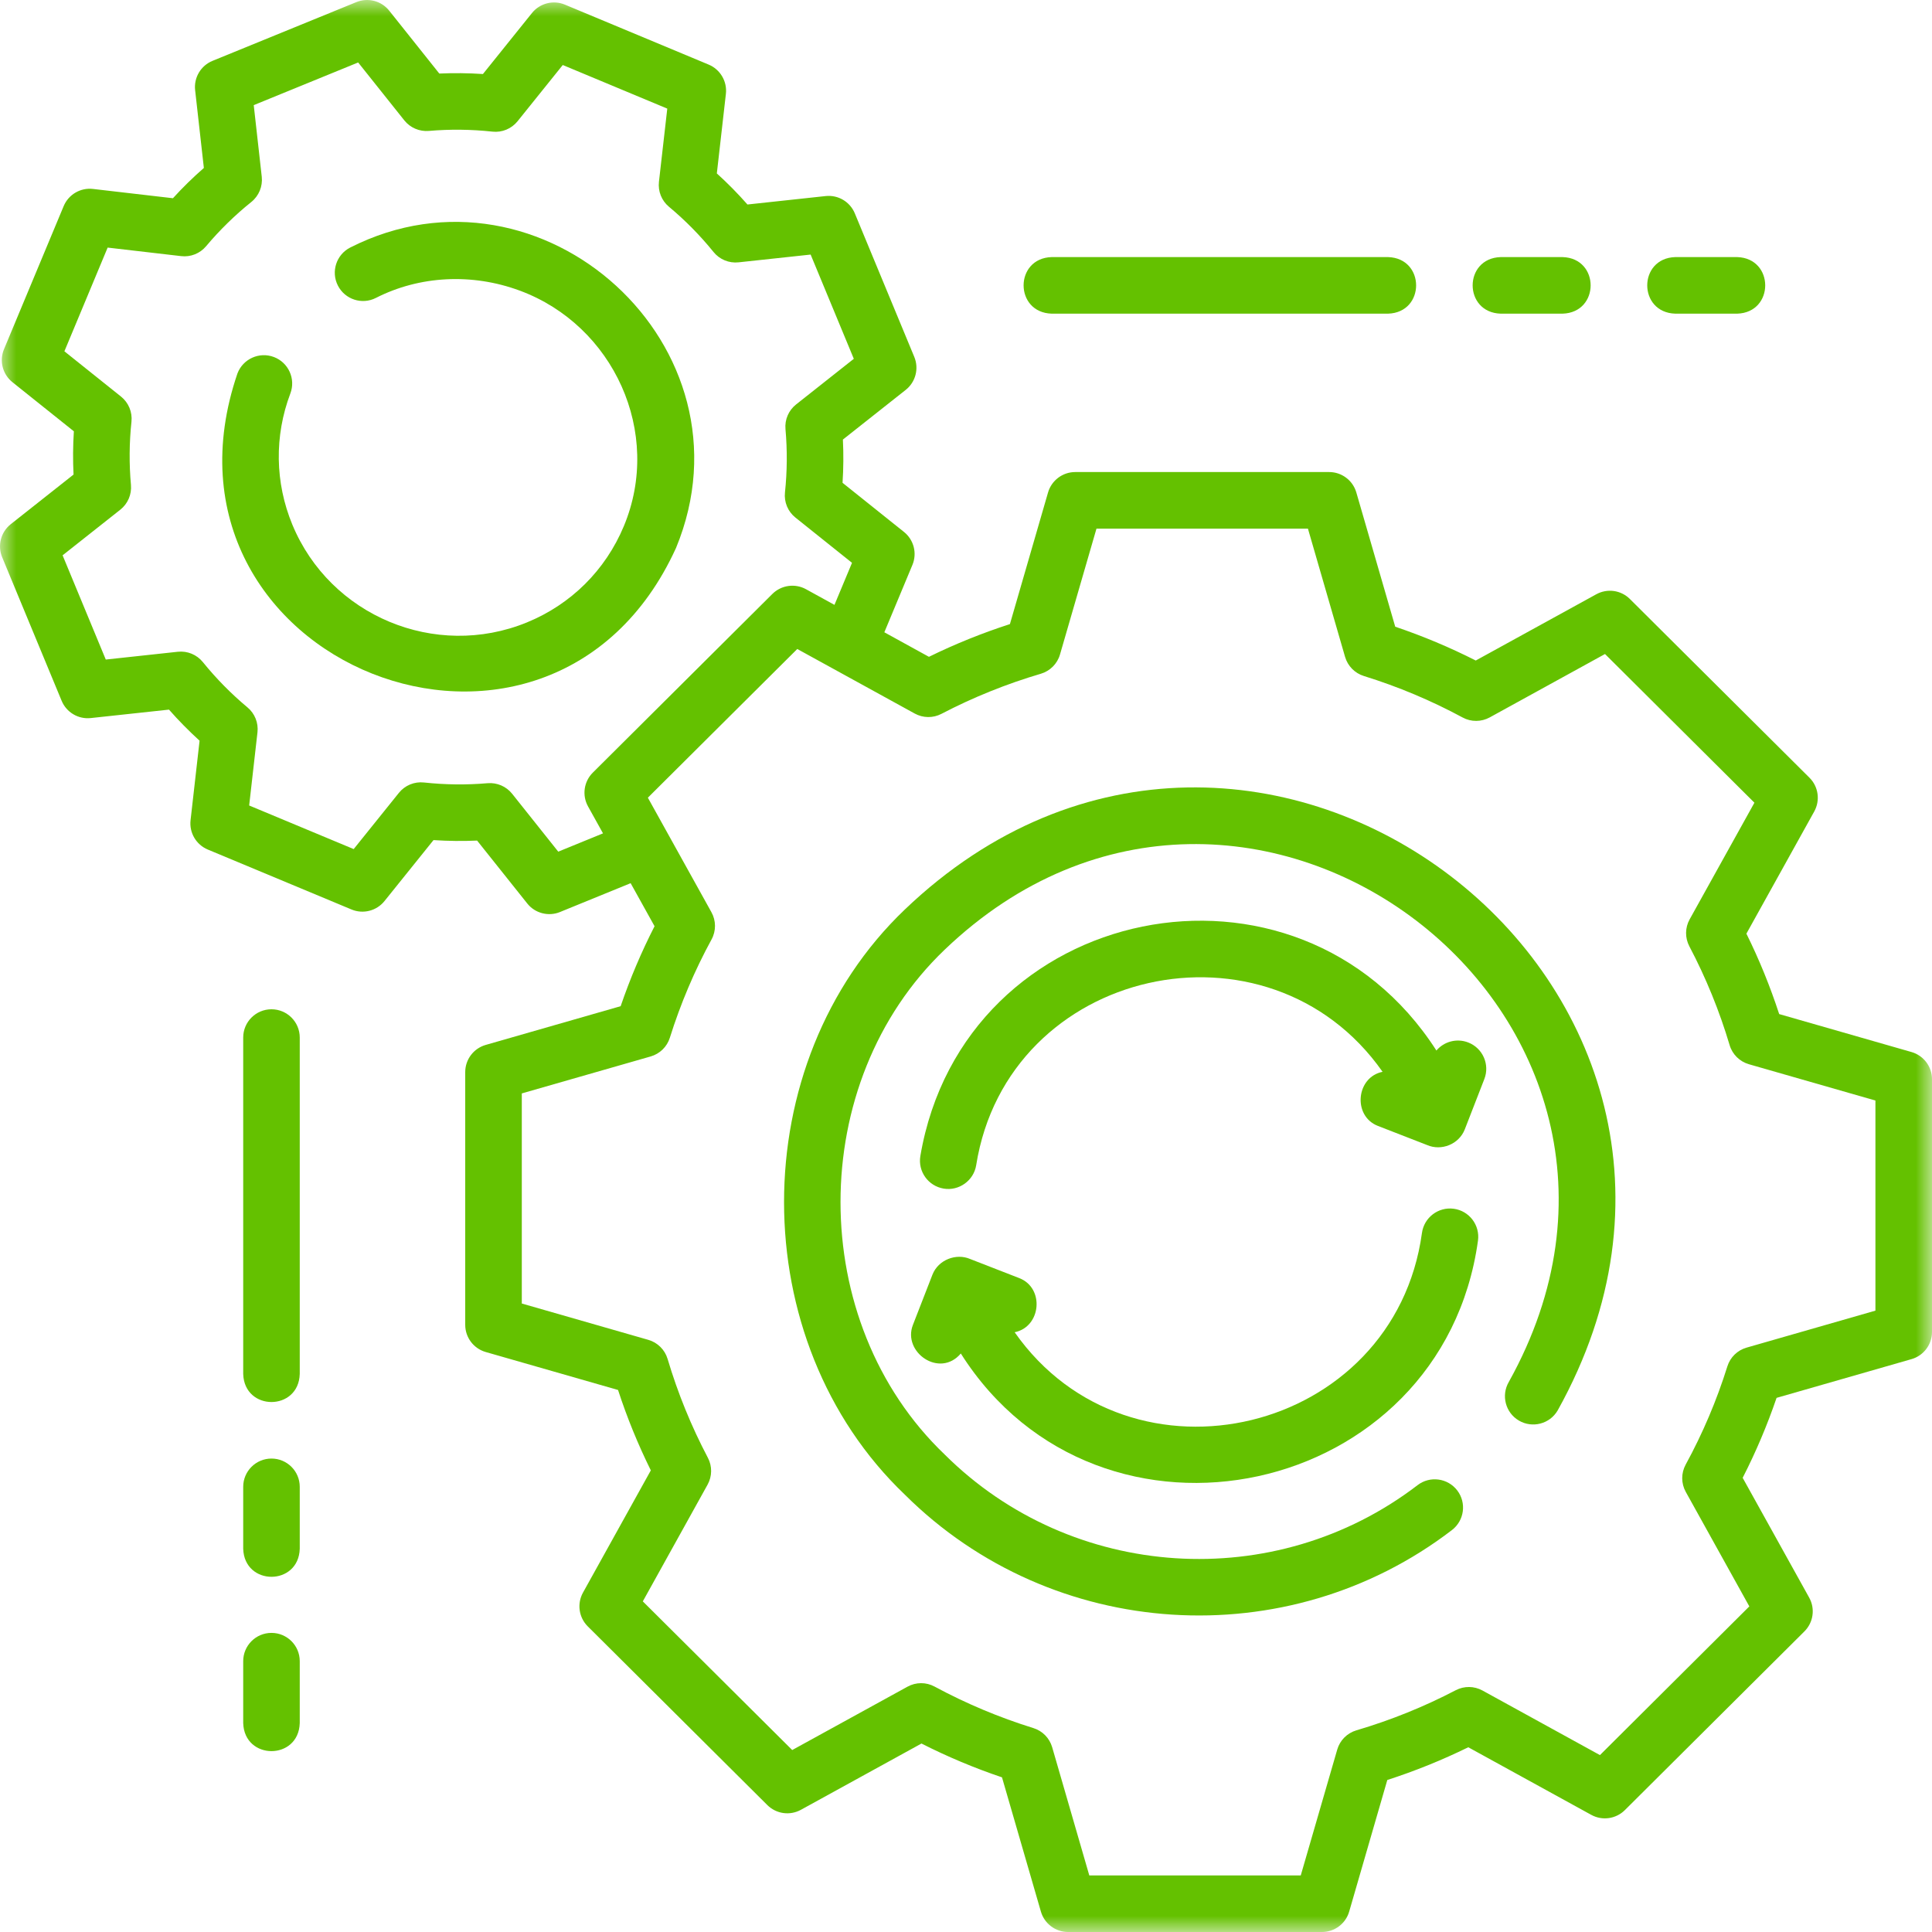 <svg width="60" height="60" viewBox="0 0 60 60" fill="none" xmlns="http://www.w3.org/2000/svg">
<g clip-path="url(#clip0_1569_1870)">
<mask id="mask0_1569_1870" style="mask-type:luminance" maskUnits="userSpaceOnUse" x="0" y="0" width="60" height="60">
<path d="M60 0H0V60H60V0Z" fill="white"/>
</mask>
<g mask="url(#mask0_1569_1870)">
<path d="M20.995 17.016C23.572 10.771 16.834 4.667 10.877 7.687C10.445 7.907 10.273 8.436 10.493 8.868C10.713 9.3 11.242 9.473 11.674 9.252C13.032 8.561 14.659 8.478 16.138 9.024C19.055 10.101 20.585 13.436 19.374 16.34C18.803 17.708 17.733 18.77 16.361 19.331C13.52 20.491 10.253 19.128 9.079 16.293C8.539 14.989 8.517 13.542 9.017 12.22C9.189 11.767 8.96 11.26 8.507 11.088C8.053 10.916 7.546 11.145 7.374 11.598C4.305 20.59 17.058 25.658 20.995 17.016Z" fill="#64C100"/>
<path d="M59.364 32.672L55.254 31.493C54.975 30.638 54.635 29.801 54.236 28.996L56.343 25.201C56.533 24.857 56.473 24.429 56.194 24.152L50.617 18.602C50.341 18.327 49.917 18.267 49.575 18.455L45.831 20.513C45.025 20.104 44.187 19.753 43.33 19.463L42.122 15.294C42.013 14.919 41.669 14.66 41.279 14.66H33.392C33.001 14.66 32.657 14.919 32.548 15.294L31.364 19.382C30.503 19.66 29.66 20 28.849 20.398L27.464 19.636L28.336 17.544C28.487 17.183 28.38 16.765 28.074 16.52L26.166 14.994C26.195 14.547 26.199 14.098 26.177 13.651L28.127 12.109C28.435 11.866 28.544 11.447 28.394 11.084L26.547 6.626C26.398 6.266 26.03 6.047 25.641 6.089L23.213 6.351C22.915 6.012 22.597 5.689 22.262 5.386L22.543 2.916C22.587 2.528 22.369 2.157 22.008 2.006L17.544 0.144C17.183 -0.007 16.766 0.1 16.521 0.404L14.998 2.299C14.547 2.269 14.094 2.264 13.643 2.284L12.087 0.331C11.844 0.026 11.429 -0.082 11.068 0.065L6.6 1.89C6.237 2.038 6.016 2.41 6.06 2.801L6.331 5.216C5.993 5.511 5.672 5.825 5.371 6.156L2.889 5.868C2.5 5.822 2.128 6.04 1.977 6.402L0.124 10.845C-0.027 11.206 0.08 11.624 0.386 11.869L2.294 13.395C2.265 13.842 2.262 14.291 2.284 14.738L0.334 16.279C0.026 16.523 -0.083 16.942 0.067 17.305L1.914 21.763C2.063 22.123 2.432 22.342 2.819 22.3L5.248 22.038C5.546 22.377 5.864 22.699 6.198 23.003L5.918 25.473C5.874 25.861 6.092 26.232 6.452 26.383L10.917 28.245C11.277 28.395 11.695 28.289 11.94 27.984L13.463 26.09C13.914 26.12 14.367 26.125 14.817 26.105L16.374 28.058C16.617 28.365 17.037 28.47 17.393 28.323L19.585 27.428L20.328 28.765C19.918 29.565 19.566 30.397 19.275 31.248L15.084 32.451C14.708 32.559 14.448 32.903 14.448 33.295V41.144C14.448 41.536 14.708 41.88 15.084 41.988L19.194 43.167C19.472 44.022 19.814 44.859 20.212 45.664L18.105 49.46C17.915 49.803 17.975 50.231 18.253 50.508L23.83 56.058C24.107 56.333 24.531 56.393 24.873 56.205L28.617 54.147C29.423 54.556 30.261 54.908 31.118 55.197L32.326 59.366C32.435 59.742 32.779 60 33.17 60H41.056C41.447 60 41.791 59.742 41.9 59.366L43.084 55.279C43.946 55.001 44.788 54.66 45.599 54.263L49.418 56.362C49.76 56.55 50.184 56.49 50.461 56.215L56.037 50.665C56.316 50.388 56.377 49.959 56.186 49.616L54.12 45.895C54.53 45.095 54.882 44.263 55.173 43.412L59.364 42.209C59.74 42.101 60 41.757 60 41.365V33.516C60 33.125 59.74 32.78 59.364 32.672ZM17.337 26.449L15.905 24.651C15.721 24.421 15.436 24.299 15.143 24.323C14.488 24.38 13.823 24.372 13.168 24.301C12.869 24.268 12.575 24.39 12.388 24.623L10.984 26.369L7.738 25.015L7.996 22.742C8.029 22.449 7.913 22.158 7.686 21.969C7.18 21.547 6.714 21.073 6.3 20.562C6.112 20.33 5.819 20.209 5.523 20.241L3.285 20.483L1.944 17.246L3.736 15.829C3.969 15.645 4.093 15.356 4.067 15.061C4.008 14.409 4.013 13.747 4.083 13.095C4.114 12.797 3.992 12.503 3.758 12.316L2 10.91L3.343 7.689L5.626 7.954C5.919 7.989 6.21 7.873 6.4 7.647C6.822 7.145 7.295 6.682 7.806 6.272C8.04 6.083 8.162 5.788 8.129 5.489L7.88 3.265L11.123 1.94L12.556 3.738C12.739 3.968 13.025 4.09 13.318 4.066C13.973 4.009 14.637 4.017 15.293 4.088C15.591 4.121 15.885 3.999 16.073 3.766L17.477 2.019L20.723 3.373L20.464 5.647C20.431 5.94 20.547 6.231 20.774 6.42C21.28 6.842 21.747 7.316 22.16 7.827C22.348 8.059 22.64 8.179 22.937 8.147L25.175 7.906L26.516 11.143L24.724 12.56C24.491 12.744 24.367 13.032 24.394 13.328C24.452 13.98 24.447 14.642 24.378 15.294C24.346 15.592 24.468 15.886 24.702 16.073L26.46 17.479L25.915 18.785L25.03 18.298C24.688 18.111 24.264 18.171 23.987 18.445L18.41 23.995C18.132 24.272 18.071 24.701 18.262 25.044L18.727 25.881L17.337 26.449ZM58.243 40.703L54.241 41.852C53.957 41.933 53.733 42.152 53.645 42.434C53.315 43.489 52.879 44.516 52.35 45.485C52.206 45.749 52.207 46.069 52.353 46.332L54.327 49.888L49.688 54.506L46.039 52.5C45.782 52.359 45.471 52.355 45.21 52.491C44.228 53.004 43.19 53.423 42.124 53.737C41.837 53.822 41.612 54.047 41.529 54.335L40.396 58.243H33.829L32.676 54.261C32.593 53.977 32.374 53.754 32.092 53.667C31.031 53.338 29.999 52.904 29.024 52.378C28.762 52.236 28.445 52.237 28.184 52.381L24.603 54.349L19.963 49.732L21.974 46.108C22.118 45.849 22.122 45.535 21.984 45.273C21.469 44.296 21.048 43.263 20.733 42.203C20.647 41.916 20.421 41.692 20.133 41.61L16.205 40.482V33.957L20.207 32.809C20.491 32.727 20.715 32.509 20.803 32.227C21.134 31.172 21.569 30.145 22.098 29.175C22.242 28.911 22.24 28.592 22.094 28.329L20.12 24.773L24.76 20.155L28.408 22.16C28.666 22.302 28.977 22.305 29.238 22.169C30.22 21.657 31.258 21.238 32.324 20.924C32.611 20.839 32.836 20.614 32.919 20.326L34.052 16.417H40.619L41.772 20.399C41.855 20.683 42.074 20.907 42.356 20.994C43.417 21.323 44.449 21.756 45.424 22.283C45.686 22.425 46.003 22.423 46.264 22.28L49.845 20.311L54.485 24.929L52.473 28.552C52.329 28.811 52.326 29.126 52.464 29.388C52.979 30.365 53.4 31.398 53.715 32.457C53.8 32.745 54.027 32.968 54.315 33.051L58.243 34.178V40.703Z" fill="#64C100"/>
<path d="M28.1 28.246C23.099 33.02 23.099 41.644 28.101 46.418C32.681 50.976 39.991 51.429 45.092 47.517C45.477 47.222 45.55 46.67 45.255 46.285C44.959 45.901 44.408 45.827 44.023 46.123C39.602 49.511 33.289 49.103 29.34 45.173C25.024 41.053 25.024 33.61 29.34 29.491C38.699 20.54 53.182 31.559 46.858 42.916C46.613 43.335 46.753 43.873 47.172 44.118C47.59 44.363 48.129 44.222 48.374 43.804C55.7 30.647 38.935 17.884 28.1 28.246Z" fill="#64C100"/>
<path d="M45.149 37.539C44.669 37.474 44.226 37.81 44.16 38.29C43.302 44.54 35.112 46.507 31.511 41.374C32.335 41.207 32.445 40.001 31.657 39.694L30.128 39.099C29.695 38.912 29.139 39.123 28.958 39.586L28.351 41.147C28.021 41.994 29.182 42.81 29.839 42.034C34.154 48.846 44.788 46.553 45.9 38.529C45.966 38.048 45.63 37.605 45.149 37.539Z" fill="#64C100"/>
<path d="M45.597 32.375C45.239 32.236 44.844 32.347 44.609 32.625C40.293 25.903 29.925 27.989 28.582 35.904C28.503 36.383 28.828 36.834 29.307 36.913C29.775 36.993 30.239 36.669 30.316 36.188C31.295 30.026 39.393 28.233 42.937 33.286C42.113 33.452 42.003 34.659 42.791 34.966L44.319 35.56C44.761 35.752 45.308 35.539 45.49 35.074L46.097 33.512C46.273 33.06 46.05 32.551 45.597 32.375Z" fill="#64C100"/>
<path d="M52.027 9.741H53.95C55.111 9.705 55.11 8.02 53.95 7.984H52.027C50.866 8.02 50.866 9.705 52.027 9.741Z" fill="#64C100"/>
<path d="M46.605 9.741H48.528C49.689 9.705 49.689 8.02 48.528 7.984H46.605C45.444 8.02 45.445 9.705 46.605 9.741Z" fill="#64C100"/>
<path d="M32.66 9.741H43.108C44.269 9.705 44.269 8.02 43.108 7.984H32.66C31.498 8.02 31.499 9.705 32.66 9.741Z" fill="#64C100"/>
<path d="M8.431 50.711C7.946 50.711 7.553 51.104 7.553 51.589V53.512C7.589 54.673 9.274 54.673 9.309 53.512V51.589C9.309 51.104 8.916 50.711 8.431 50.711Z" fill="#64C100"/>
<path d="M8.431 45.297C7.946 45.297 7.553 45.69 7.553 46.175V48.098C7.589 49.26 9.274 49.259 9.309 48.098V46.175C9.309 45.69 8.916 45.297 8.431 45.297Z" fill="#64C100"/>
<path d="M8.431 31.344C7.946 31.344 7.553 31.737 7.553 32.222V42.67C7.589 43.832 9.274 43.831 9.309 42.67V32.222C9.309 31.737 8.916 31.344 8.431 31.344Z" fill="#64C100"/>
</g>
</g>
<defs>
<clipPath id="clip0_1569_1870">
<rect width="60" height="60" fill="white"/>
</clipPath>
</defs>
</svg>
